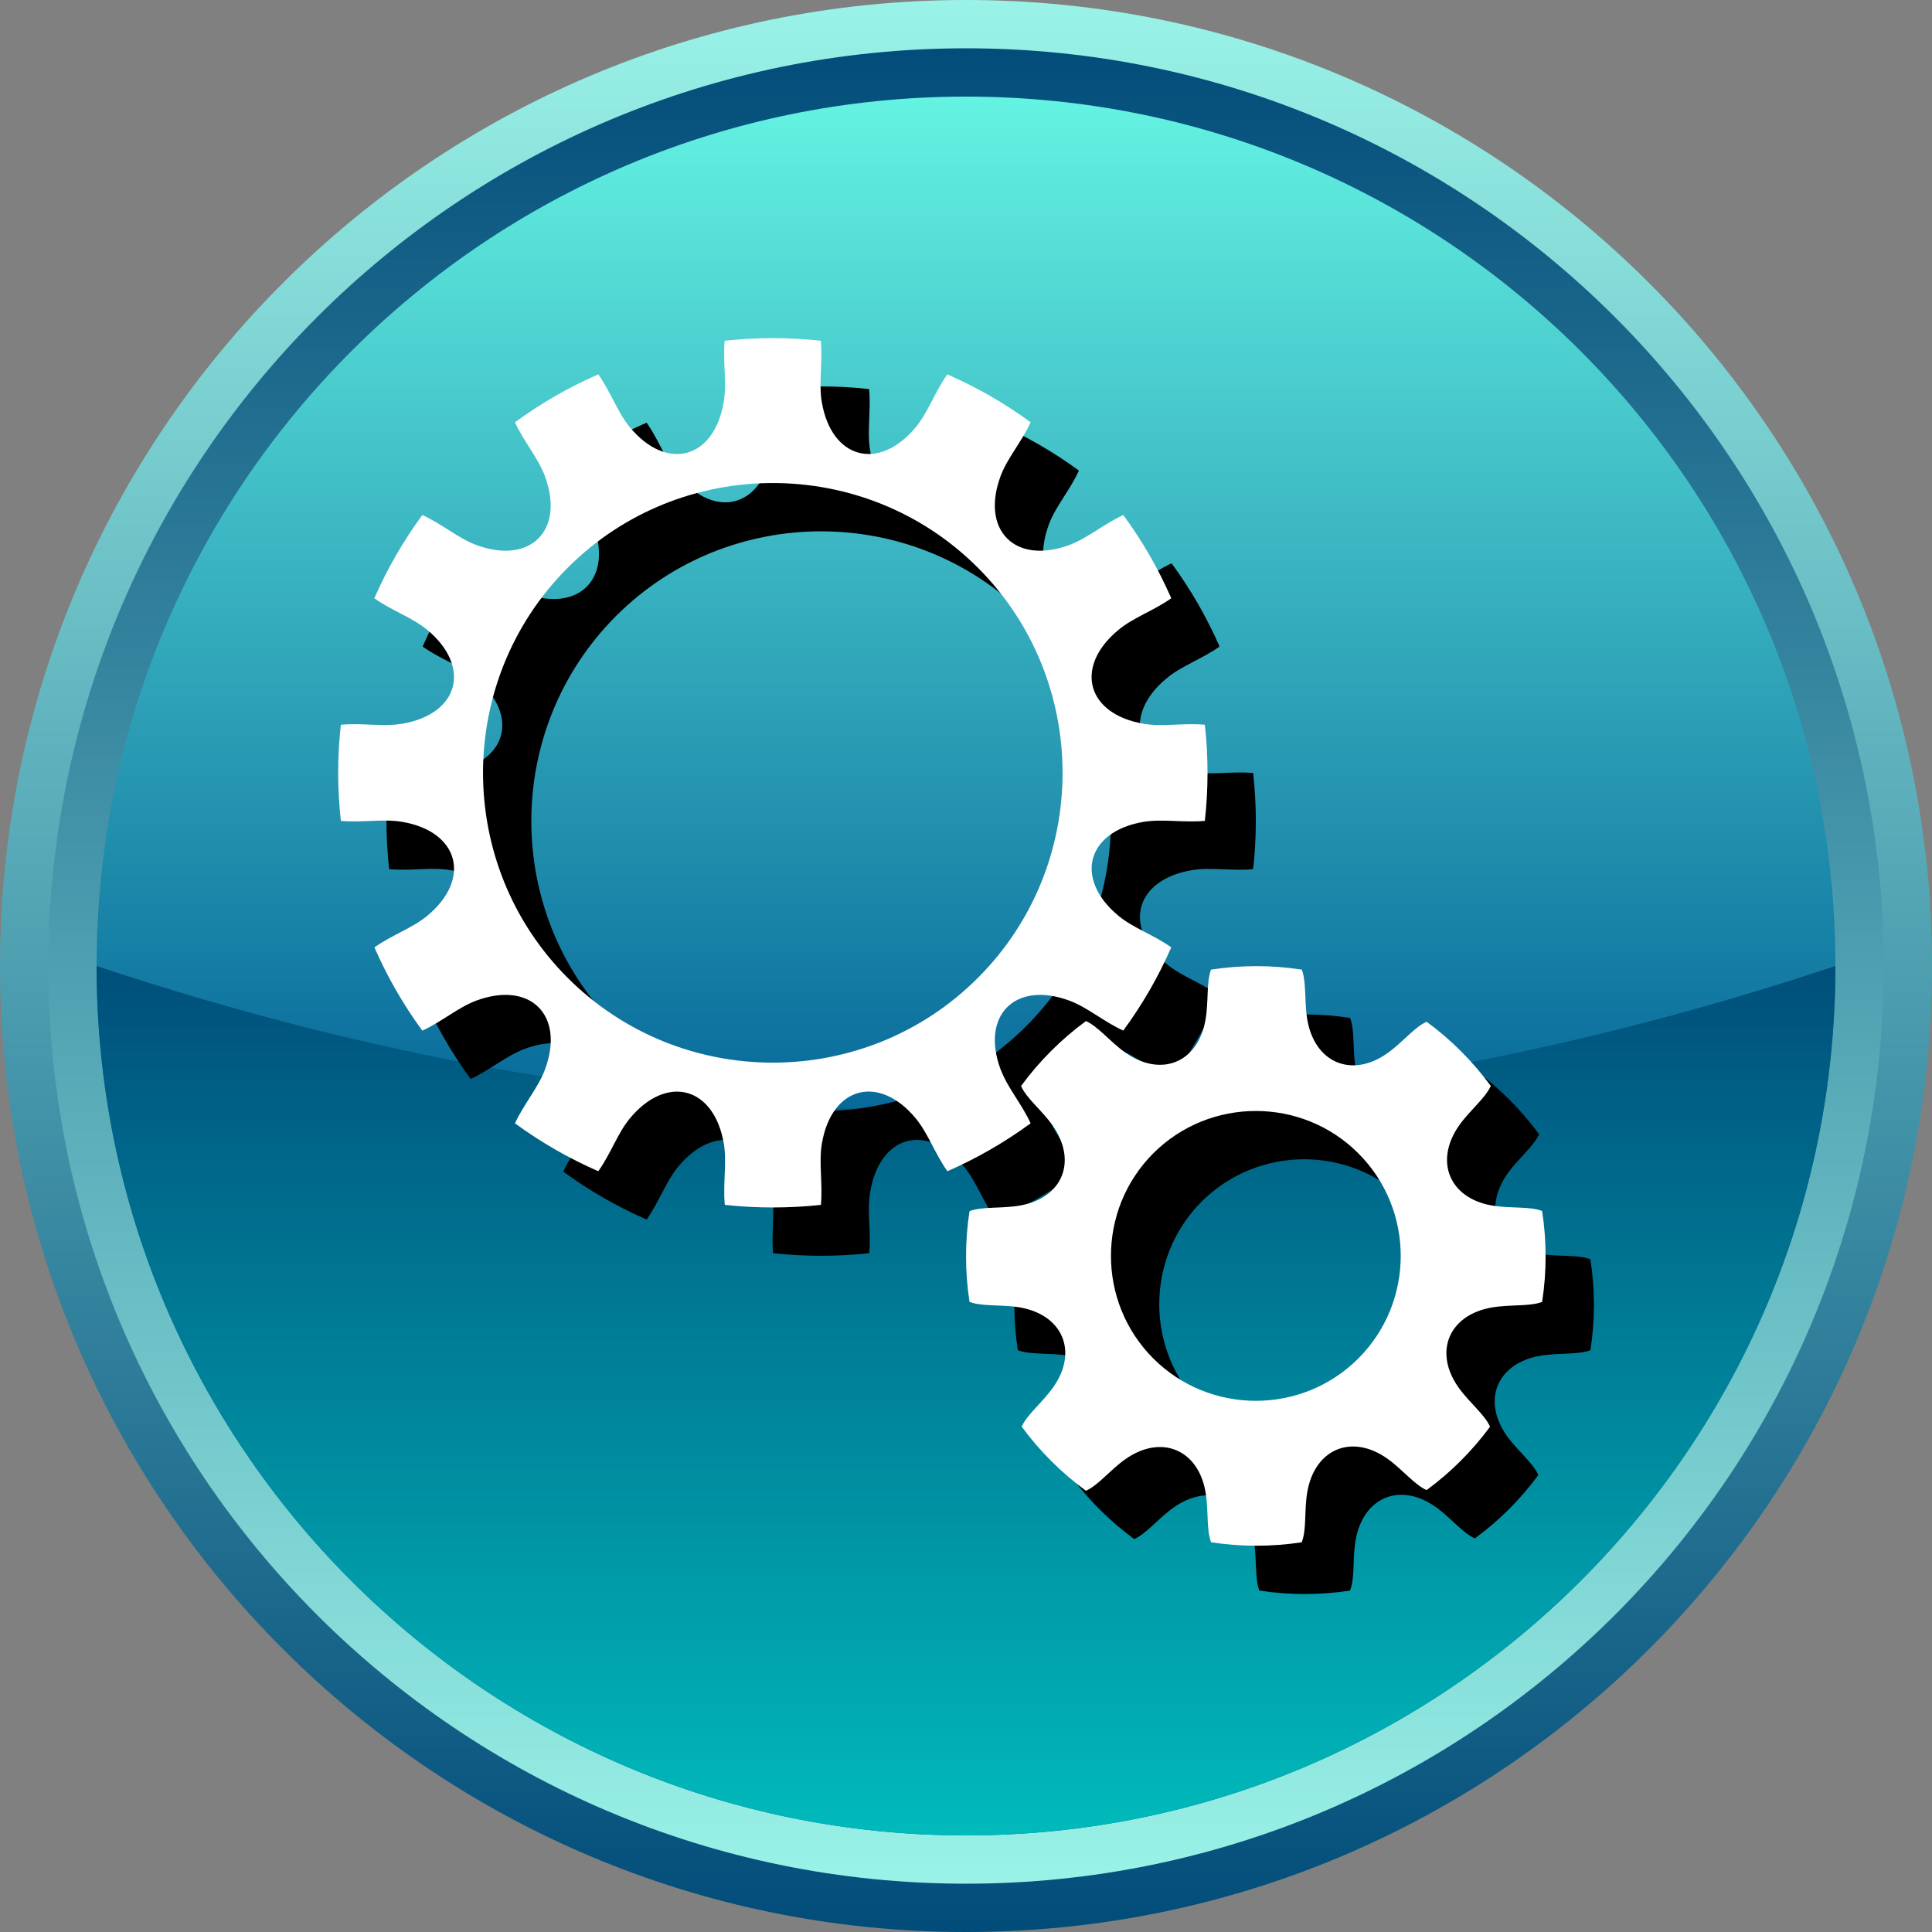<!--?xml version="1.0" encoding="UTF-8" standalone="no"?-->
<!-- Generator: Adobe Illustrator 16.0.0, SVG Export Plug-In . SVG Version: 6.00 Build 0)  -->

<svg xmlns:dc="http://purl.org/dc/elements/1.1/" xmlns:cc="http://creativecommons.org/ns#" xmlns:rdf="http://www.w3.org/1999/02/22-rdf-syntax-ns#" xmlns:svg="http://www.w3.org/2000/svg" xmlns="http://www.w3.org/2000/svg" xmlns:xlink="http://www.w3.org/1999/xlink" xmlns:sodipodi="http://sodipodi.sourceforge.net/DTD/sodipodi-0.dtd" xmlns:inkscape="http://www.inkscape.org/namespaces/inkscape" version="1.1" id="Layer_1" x="0px" y="0px" width="40px" height="40px" viewBox="10.498 12.504 40 40" enable-background="new 10.498 12.504 40 40" xml:space="preserve" inkscape:version="0.48.3.1 r9886" sodipodi:docname="2313.svg"><rect x="10.498" y="12.504" width="40" height="40" fill="#808080" stroke="none"/><linearGradient gradientTransform="matrix(1,0,0,-1,-0.962,51.935)" y2="38.016" x2="30.962" y1="0.932" x1="30.962" gradientUnits="userSpaceOnUse" id="SVGID_5_">
		<stop id="stop42" style="stop-color: rgb(255, 255, 255);" offset="0"></stop>
		<stop id="stop44" style="stop-color:#FFFFFF" offset="1"></stop>
	</linearGradient>
	
<linearGradient inkscape:collect="always" xlink:href="#SVGID_5_" id="linearGradient3033" gradientUnits="userSpaceOnUse" gradientTransform="matrix(1,0,0,-1,-0.962,51.935)" x1="30.962" y1="0.932" x2="30.962" y2="38.016"></linearGradient><sodipodi:namedview pagecolor="#ffffff" bordercolor="#666666" borderopacity="1" objecttolerance="10" gridtolerance="10" guidetolerance="10" inkscape:pageopacity="0" inkscape:pageshadow="2" inkscape:window-width="1440" inkscape:window-height="848" id="namedview48" showgrid="false" inkscape:zoom="11.8" inkscape:cx="14.419571" inkscape:cy="16.880157" inkscape:window-x="-8" inkscape:window-y="-8" inkscape:window-maximized="1" inkscape:current-layer="Layer_1"></sodipodi:namedview>
<path display="none" opacity="0.3" fill="#FFFFFF" enable-background="new    " d="M-25.231-31.608  c4.676,8.096,1.9,18.448-6.195,23.122c-8.094,4.675-18.447,1.9-23.122-6.195" id="path3"></path>
<g id="g7">
		
			<linearGradient gradientTransform="matrix(1,0,0,-1,-0.962,51.935)" y2="39.942" x2="31.461" y1="-0.953" x1="31.461" gradientUnits="userSpaceOnUse" id="SVGID_1_">
			<stop id="stop10" style="stop-color:#004A78" offset="0"></stop>
			<stop id="stop12" style="stop-color:#9CF5E9" offset="1"></stop>
		</linearGradient>
		<path inkscape:connector-curvature="0" style="fill:url(#SVGID_1_)" id="path14" d="m 30.498,12.504 c -11.045,0 -20,8.955 -20,20 0,11.047 8.955,20 20,20 11.045,0 20,-8.953 20,-20 0,-11.045 -8.955,-20 -20,-20 z"></path>
		
			<linearGradient gradientTransform="matrix(1,0,0,-1,-0.962,51.935)" y2="38.978" x2="31.461" y1="-0.085" x1="31.461" gradientUnits="userSpaceOnUse" id="SVGID_2_">
			<stop id="stop17" style="stop-color:#9CF5E9" offset="0"></stop>
			<stop id="stop19" style="stop-color:#004A78" offset="1"></stop>
		</linearGradient>
		<path inkscape:connector-curvature="0" style="fill:url(#SVGID_2_)" id="path21" d="m 30.498,13.504 c -10.494,0 -19,8.508 -19,19 0,10.494 8.506,19 19,19 10.494,0 19,-8.506 19,-19 0,-10.492 -8.506,-19 -19,-19 z"></path>
		
			<linearGradient gradientTransform="matrix(1,0,0,-1,-0.962,51.935)" y2="38.111" x2="31.461" y1="0.978" x1="31.461" gradientUnits="userSpaceOnUse" id="SVGID_3_">
			<stop id="stop24" style="stop-color:#005E94" offset="0"></stop>
			<stop id="stop26" style="stop-color:#005E94" offset="0.37"></stop>
			<stop id="stop28" style="stop-color:#67F7E4" offset="1"></stop>
		</linearGradient>
		<path inkscape:connector-curvature="0" style="fill:url(#SVGID_3_)" id="path30" d="m 30.498,14.504 c -9.941,0 -18,8.06 -18,18 0,9.941 8.059,18 18,18 9.941,0 18,-8.059 18,-18 0,-9.941 -8.059,-18 -18,-18 z"></path>
		
			<linearGradient gradientTransform="matrix(1,0,0,-1,-0.962,51.935)" y2="20.264" x2="31.461" y1="0.878" x1="31.461" gradientUnits="userSpaceOnUse" id="SVGID_4_">
			<stop id="stop33" style="stop-color:#00BDBD" offset="0"></stop>
			<stop id="stop35" style="stop-color:#004A78" offset="1"></stop>
		</linearGradient>
		<path inkscape:connector-curvature="0" style="fill:url(#SVGID_4_)" id="path37" d="m 12.498,32.504 c 0,9.941 8.059,18 18,18 9.941,0 18,-8.059 18,-18 -12,4.004 -24,4.004 -36,0 z"></path>
	</g><g id="dark" inkscape:label="#g3825"><path d="m 43.428,38.576 c -0.266,-0.101 -0.658,-0.048 -1.041,-0.113 -0.883,-0.153 -1.199,-0.92 -0.678,-1.66 0.225,-0.317 0.539,-0.559 0.654,-0.816 -0.369,-0.504 -0.824,-0.96 -1.328,-1.329 -0.258,0.115 -0.5,0.431 -0.816,0.654 -0.736,0.519 -1.498,0.196 -1.654,-0.692 -0.066,-0.384 -0.014,-0.777 -0.115,-1.041 -0.615,-0.096 -1.262,-0.096 -1.879,0 -0.1,0.264 -0.047,0.657 -0.115,1.041 -0.152,0.883 -0.918,1.198 -1.658,0.678 -0.318,-0.225 -0.559,-0.539 -0.816,-0.654 -0.51,0.373 -0.971,0.834 -1.344,1.345 0.113,0.259 0.43,0.499 0.652,0.815 0.521,0.742 0.207,1.507 -0.678,1.66 -0.383,0.066 -0.777,0.015 -1.041,0.115 -0.096,0.616 -0.096,1.262 0,1.879 0.264,0.102 0.658,0.049 1.041,0.114 0.891,0.155 1.211,0.918 0.693,1.651 -0.223,0.318 -0.539,0.561 -0.654,0.818 0.369,0.504 0.826,0.959 1.33,1.328 0.258,-0.115 0.5,-0.431 0.816,-0.654 0.74,-0.521 1.506,-0.205 1.66,0.679 0.066,0.383 0.014,0.776 0.115,1.041 0.617,0.096 1.262,0.095 1.877,0 0.104,-0.265 0.049,-0.658 0.115,-1.041 0.156,-0.894 0.92,-1.21 1.654,-0.693 0.316,0.224 0.559,0.539 0.816,0.654 0.5,-0.367 0.947,-0.813 1.314,-1.313 -0.117,-0.259 -0.432,-0.5 -0.656,-0.816 -0.516,-0.733 -0.199,-1.498 0.693,-1.652 0.383,-0.066 0.775,-0.016 1.041,-0.115 0.096,-0.617 0.096,-1.263 0,-1.879 v -0.004 z m -3.807,3.053 c -1.168,1.17 -3.076,1.17 -4.246,0 -1.168,-1.17 -1.168,-3.076 0,-4.246 1.17,-1.17 3.078,-1.17 4.246,0 1.17,1.17 1.17,3.076 0,4.246 z m -7.406,-5.981 c -0.418,-1.124 0.303,-1.844 1.426,-1.426 0.375,0.14 0.709,0.435 1.113,0.619 0.4,-0.543 0.73,-1.121 0.994,-1.723 -0.363,-0.259 -0.785,-0.398 -1.092,-0.652 -0.924,-0.766 -0.662,-1.748 0.521,-1.947 0.391,-0.064 0.824,0.021 1.266,-0.02 0.074,-0.662 0.074,-1.328 0,-1.99 -0.441,-0.041 -0.875,0.047 -1.266,-0.02 -1.184,-0.199 -1.447,-1.182 -0.521,-1.945 0.307,-0.256 0.729,-0.396 1.092,-0.654 -0.264,-0.602 -0.594,-1.18 -0.994,-1.723 -0.404,0.186 -0.738,0.479 -1.113,0.619 -1.125,0.418 -1.844,-0.301 -1.426,-1.427 0.139,-0.373 0.436,-0.706 0.621,-1.112 -0.543,-0.398 -1.123,-0.729 -1.725,-0.992 -0.258,0.363 -0.398,0.785 -0.652,1.092 -0.766,0.925 -1.748,0.66 -1.947,-0.521 -0.066,-0.392 0.021,-0.824 -0.02,-1.267 -0.66,-0.073 -1.328,-0.072 -1.99,0 -0.041,0.44 0.047,0.875 -0.02,1.267 -0.199,1.184 -1.182,1.446 -1.945,0.521 -0.254,-0.307 -0.395,-0.729 -0.652,-1.092 -0.604,0.263 -1.182,0.594 -1.725,0.992 0.186,0.406 0.48,0.739 0.619,1.113 0.418,1.125 -0.301,1.844 -1.424,1.426 -0.375,-0.14 -0.707,-0.435 -1.113,-0.619 -0.4,0.543 -0.73,1.121 -0.994,1.724 0.363,0.258 0.785,0.397 1.092,0.651 0.926,0.767 0.662,1.748 -0.521,1.947 -0.391,0.066 -0.822,-0.021 -1.264,0.02 -0.074,0.662 -0.074,1.328 0,1.99 0.441,0.041 0.875,-0.047 1.266,0.02 1.182,0.199 1.445,1.184 0.521,1.947 -0.309,0.254 -0.729,0.396 -1.092,0.652 0.262,0.602 0.594,1.18 0.992,1.725 0.406,-0.188 0.74,-0.481 1.113,-0.621 1.125,-0.418 1.844,0.302 1.426,1.426 -0.139,0.374 -0.434,0.708 -0.621,1.113 0.543,0.398 1.123,0.729 1.725,0.992 0.258,-0.362 0.398,-0.783 0.652,-1.092 0.766,-0.924 1.746,-0.66 1.947,0.521 0.066,0.393 -0.021,0.824 0.02,1.268 0.662,0.071 1.328,0.071 1.99,0 0.041,-0.443 -0.047,-0.875 0.02,-1.268 0.199,-1.184 1.182,-1.446 1.945,-0.521 0.254,0.309 0.396,0.729 0.654,1.092 0.602,-0.263 1.18,-0.594 1.723,-0.992 -0.186,-0.406 -0.48,-0.738 -0.619,-1.113 H 32.215 z M 23.252,33.75 c -2.338,-2.338 -2.338,-6.152 0,-8.492 2.338,-2.338 6.154,-2.338 8.492,0 2.338,2.34 2.338,6.154 0,8.492 -2.338,2.34 -6.154,2.34 -8.492,0 z" id="path39" inkscape:connector-curvature="0" style="fill: rgb(0, 0, 0);"></path></g><g id="hmigradengt" inkscape:label="#g3822"><path d="m 42.428,37.576 c -0.266,-0.101 -0.658,-0.048 -1.041,-0.113 -0.883,-0.153 -1.199,-0.92 -0.678,-1.66 0.225,-0.317 0.539,-0.559 0.654,-0.816 -0.369,-0.504 -0.824,-0.96 -1.328,-1.329 -0.258,0.115 -0.5,0.431 -0.816,0.654 -0.736,0.519 -1.498,0.196 -1.654,-0.692 -0.066,-0.384 -0.014,-0.777 -0.115,-1.041 -0.615,-0.096 -1.262,-0.096 -1.879,0 -0.1,0.264 -0.047,0.657 -0.115,1.041 -0.152,0.883 -0.918,1.198 -1.658,0.678 -0.318,-0.225 -0.559,-0.539 -0.816,-0.654 -0.51,0.373 -0.971,0.834 -1.344,1.345 0.113,0.259 0.43,0.499 0.652,0.815 0.521,0.742 0.207,1.507 -0.678,1.66 -0.383,0.066 -0.777,0.015 -1.041,0.115 -0.096,0.616 -0.096,1.262 0,1.879 0.264,0.102 0.658,0.049 1.041,0.114 0.891,0.155 1.211,0.918 0.693,1.651 -0.223,0.318 -0.539,0.561 -0.654,0.818 0.369,0.504 0.826,0.959 1.33,1.328 0.258,-0.115 0.5,-0.431 0.816,-0.654 0.74,-0.521 1.506,-0.205 1.66,0.679 0.066,0.383 0.014,0.776 0.115,1.041 0.617,0.096 1.262,0.095 1.877,0 0.104,-0.265 0.049,-0.658 0.115,-1.041 0.156,-0.894 0.92,-1.21 1.654,-0.693 0.316,0.224 0.559,0.539 0.816,0.654 0.5,-0.367 0.947,-0.813 1.314,-1.313 -0.117,-0.259 -0.432,-0.5 -0.656,-0.816 -0.516,-0.733 -0.199,-1.498 0.693,-1.652 0.383,-0.066 0.775,-0.016 1.041,-0.115 0.096,-0.617 0.096,-1.263 0,-1.879 v -0.004 z m -3.807,3.053 c -1.168,1.17 -3.076,1.17 -4.246,0 -1.168,-1.17 -1.168,-3.076 0,-4.246 1.17,-1.17 3.078,-1.17 4.246,0 1.17,1.17 1.17,3.076 0,4.246 z m -7.406,-5.981 c -0.418,-1.124 0.303,-1.844 1.426,-1.426 0.375,0.14 0.709,0.435 1.113,0.619 0.4,-0.543 0.73,-1.121 0.994,-1.723 -0.363,-0.259 -0.785,-0.398 -1.092,-0.652 -0.924,-0.766 -0.662,-1.748 0.521,-1.947 0.391,-0.064 0.824,0.021 1.266,-0.02 0.074,-0.662 0.074,-1.328 0,-1.99 -0.441,-0.041 -0.875,0.047 -1.266,-0.02 -1.184,-0.199 -1.447,-1.182 -0.521,-1.945 0.307,-0.256 0.729,-0.396 1.092,-0.654 -0.264,-0.602 -0.594,-1.18 -0.994,-1.723 -0.404,0.186 -0.738,0.479 -1.113,0.619 -1.125,0.418 -1.844,-0.301 -1.426,-1.427 0.139,-0.373 0.436,-0.706 0.621,-1.112 -0.543,-0.398 -1.123,-0.729 -1.725,-0.992 -0.258,0.363 -0.398,0.785 -0.652,1.092 -0.766,0.925 -1.748,0.66 -1.947,-0.521 -0.066,-0.392 0.021,-0.824 -0.02,-1.267 -0.66,-0.073 -1.328,-0.072 -1.99,0 -0.041,0.44 0.047,0.875 -0.02,1.267 -0.199,1.184 -1.182,1.446 -1.945,0.521 -0.254,-0.307 -0.395,-0.729 -0.652,-1.092 -0.604,0.263 -1.182,0.594 -1.725,0.992 0.186,0.406 0.48,0.739 0.619,1.113 0.418,1.125 -0.301,1.844 -1.424,1.426 -0.375,-0.14 -0.707,-0.435 -1.113,-0.619 -0.4,0.543 -0.73,1.121 -0.994,1.724 0.363,0.258 0.785,0.397 1.092,0.651 0.926,0.767 0.662,1.748 -0.521,1.947 -0.391,0.066 -0.822,-0.021 -1.264,0.02 -0.074,0.662 -0.074,1.328 0,1.99 0.441,0.041 0.875,-0.047 1.266,0.02 1.182,0.199 1.445,1.184 0.521,1.947 -0.309,0.254 -0.729,0.396 -1.092,0.652 0.262,0.602 0.594,1.18 0.992,1.725 0.406,-0.188 0.74,-0.481 1.113,-0.621 1.125,-0.418 1.844,0.302 1.426,1.426 -0.139,0.374 -0.434,0.708 -0.621,1.113 0.543,0.398 1.123,0.729 1.725,0.992 0.258,-0.362 0.398,-0.783 0.652,-1.092 0.766,-0.924 1.746,-0.66 1.947,0.521 0.066,0.393 -0.021,0.824 0.02,1.268 0.662,0.071 1.328,0.071 1.99,0 0.041,-0.443 -0.047,-0.875 0.02,-1.268 0.199,-1.184 1.182,-1.446 1.945,-0.521 0.254,0.309 0.396,0.729 0.654,1.092 0.602,-0.263 1.18,-0.594 1.723,-0.992 -0.186,-0.406 -0.48,-0.738 -0.619,-1.113 H 31.215 z M 22.252,32.75 c -2.338,-2.338 -2.338,-6.152 0,-8.492 2.338,-2.338 6.154,-2.338 8.492,0 2.338,2.34 2.338,6.154 0,8.492 -2.338,2.34 -6.154,2.34 -8.492,0 z" id="path46" style="fill:url(#linearGradient3033)" inkscape:connector-curvature="0"></path></g>
</svg>